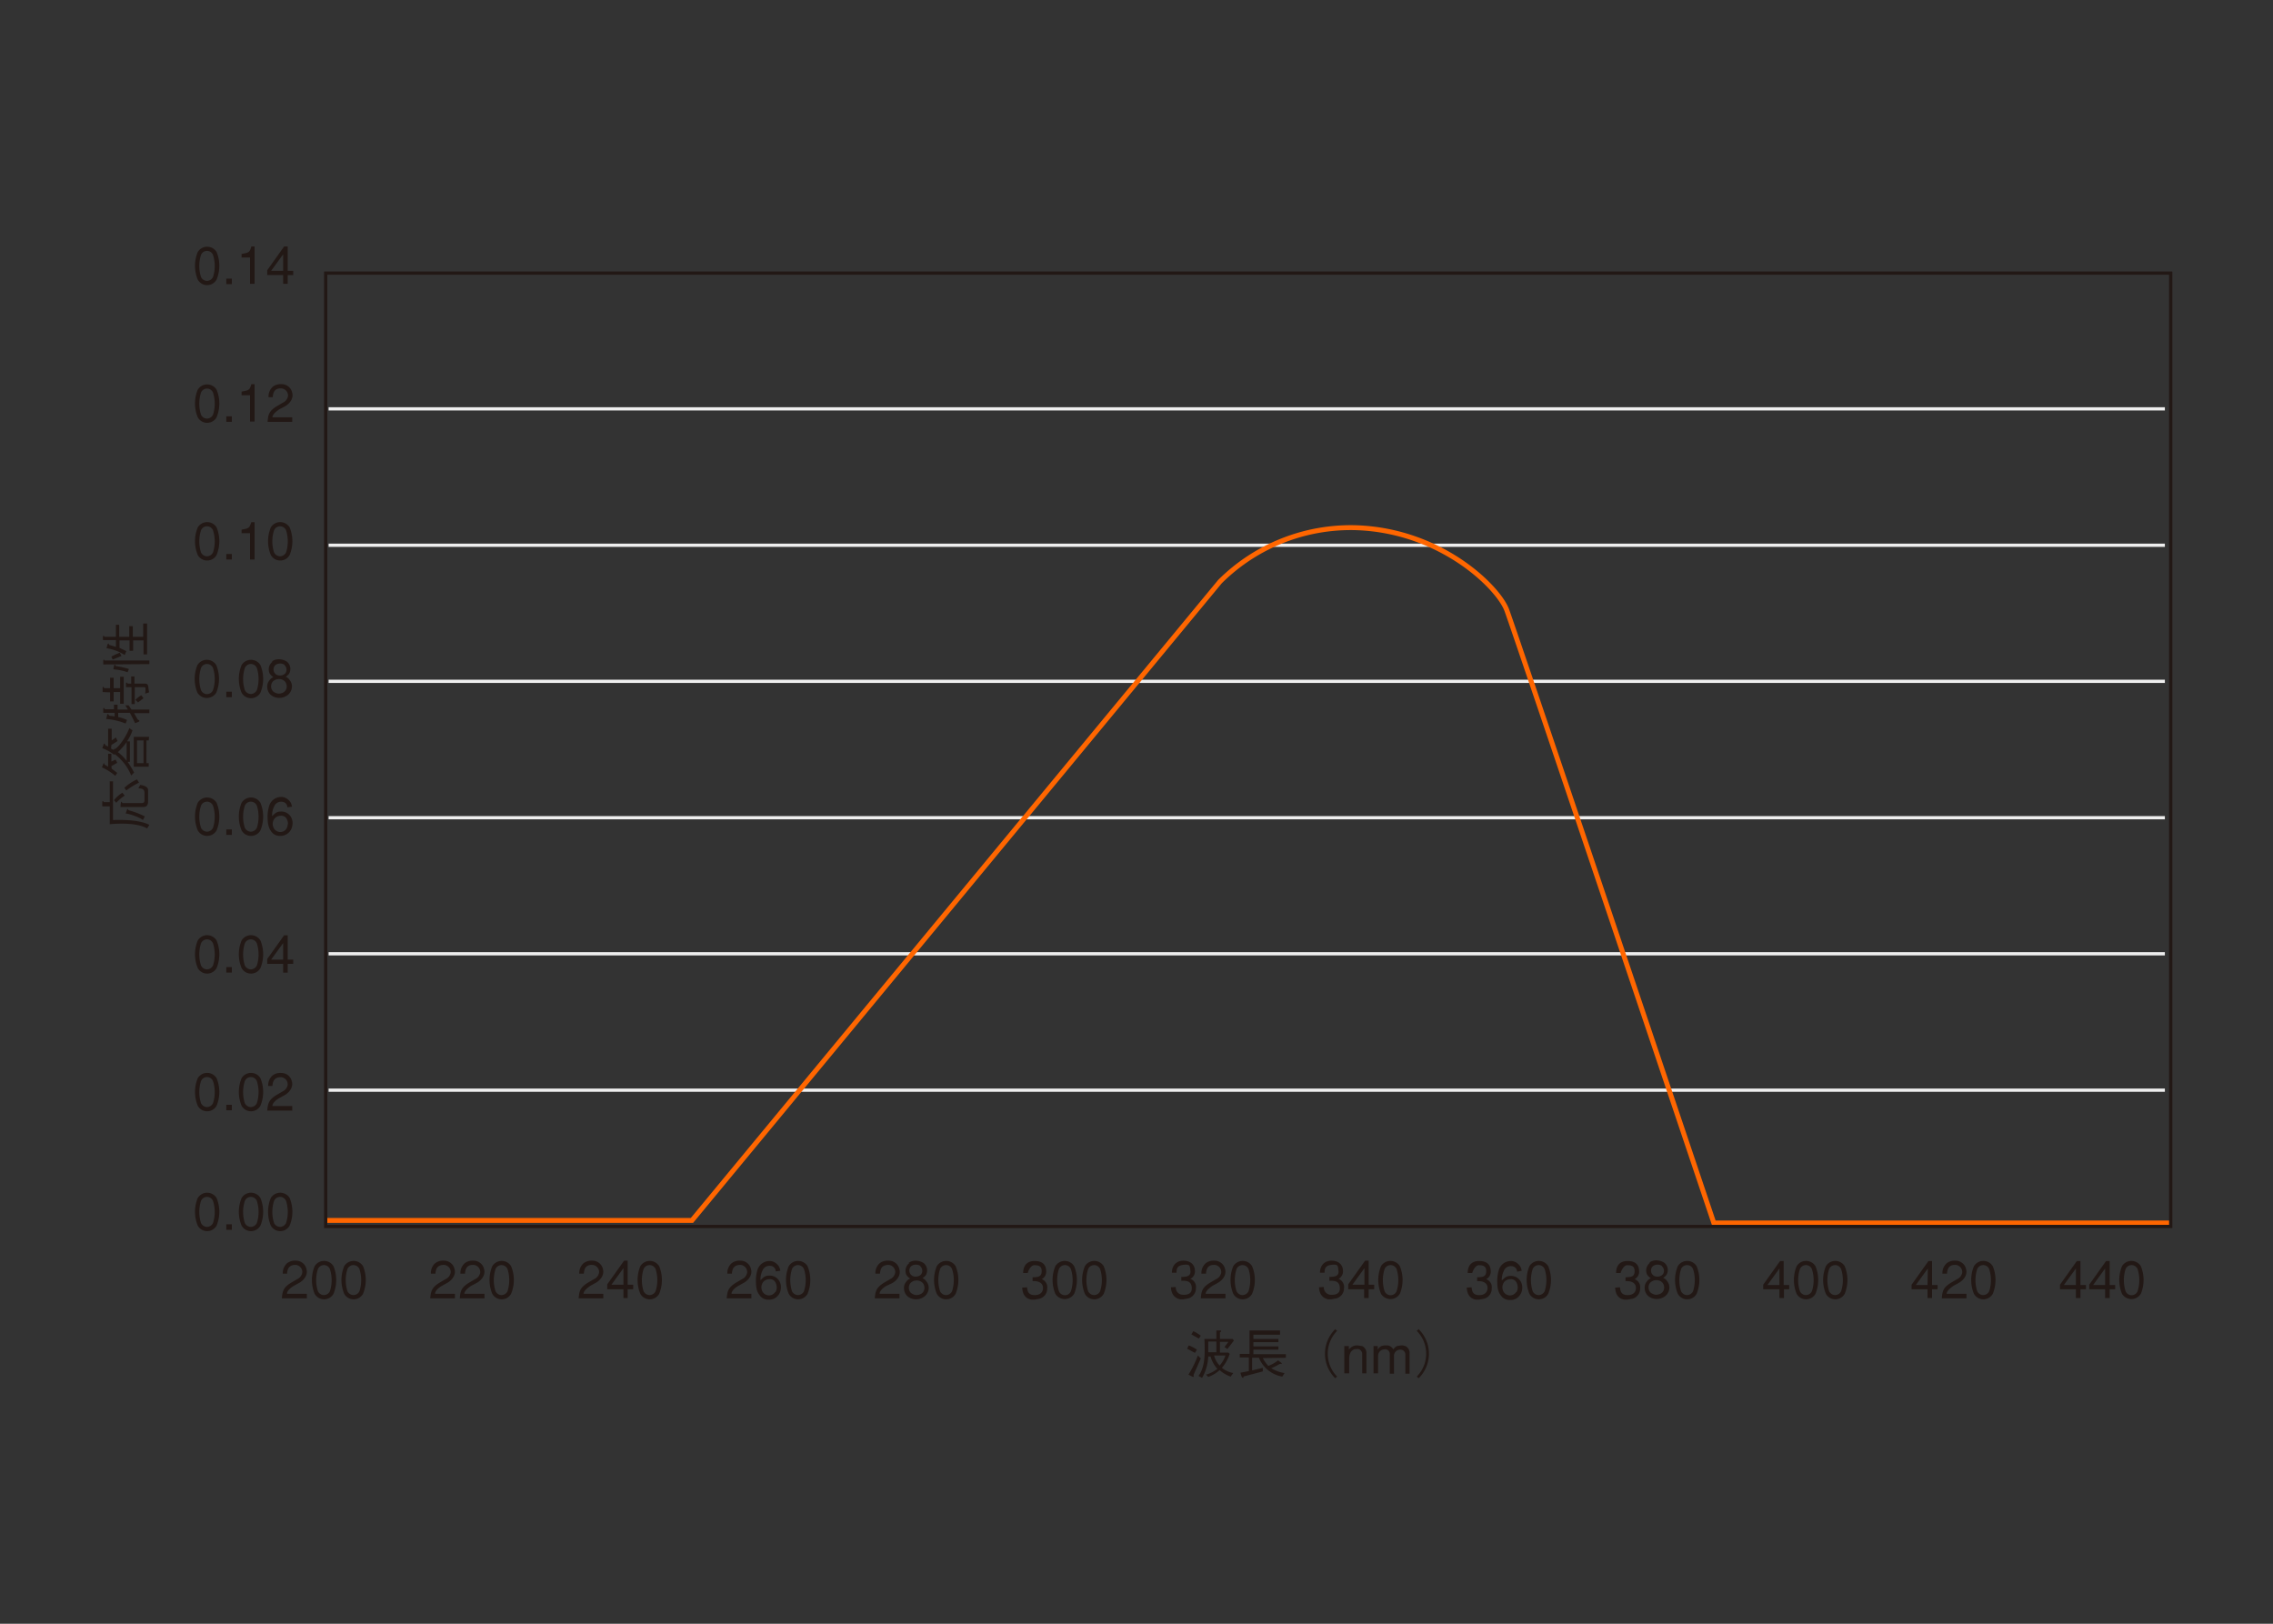 <svg id="レイヤー_1" data-name="レイヤー 1" xmlns="http://www.w3.org/2000/svg" viewBox="0 0 700 500"><rect x="0" y="0" width="700" height="500" fill="#333333" stroke="none"/><title>UV-340C_SensorSpec</title><path d="M100.4,84v0Z" style="fill:#fff"/><path d="M145.8,84v0Z" style="fill:none;stroke:#efefef"/><path d="M191.3,84v0Z" style="fill:none;stroke:#efefef"/><path d="M236.7,84v0Z" style="fill:none;stroke:#efefef"/><path d="M282.2,84v0Z" style="fill:none;stroke:#efefef"/><path d="M327.6,84v0Z" style="fill:none;stroke:#efefef"/><path d="M373.1,84v0Z" style="fill:none;stroke:#efefef"/><path d="M418.5,84v0Z" style="fill:none;stroke:#efefef"/><path d="M464,84v0Z" style="fill:none;stroke:#efefef"/><path d="M509.4,84v0Z" style="fill:none;stroke:#efefef"/><path d="M554.9,84v0Z" style="fill:none;stroke:#efefef"/><path d="M600.3,84v0Z" style="fill:none;stroke:#efefef"/><path d="M645.8,84v0Z" style="fill:none;stroke:#efefef"/><line x1="666.7" y1="377.6" x2="101.2" y2="377.6" style="fill:#fff"/><line x1="101.2" y1="335.7" x2="666.7" y2="335.7" style="fill:none;stroke:#efefef"/><line x1="101.2" y1="293.7" x2="666.7" y2="293.7" style="fill:none;stroke:#efefef"/><line x1="101.2" y1="251.8" x2="666.7" y2="251.8" style="fill:none;stroke:#efefef"/><line x1="101.2" y1="209.8" x2="666.7" y2="209.8" style="fill:none;stroke:#efefef"/><line x1="101.2" y1="167.9" x2="666.7" y2="167.9" style="fill:none;stroke:#efefef"/><line x1="101.2" y1="125.9" x2="666.7" y2="125.9" style="fill:none;stroke:#efefef"/><path d="M63.7,377.8a2.1,2.1,0,0,1-1.8-1.2,11.2,11.2,0,0,1,0-6.8,2,2,0,0,1,3.7,0,11.1,11.1,0,0,1,0,6.8,2.1,2.1,0,0,1-1.8,1.2m0,1.3a3.3,3.3,0,0,0,2.9-1.7,11.1,11.1,0,0,0,0-8.5,3.4,3.4,0,0,0-5.8,0,11.1,11.1,0,0,0,0,8.5,3.3,3.3,0,0,0,2.9,1.7" style="fill:#221815"/><rect x="69.7" y="377" width="1.7" height="1.69" style="fill:#221815"/><path d="M77.2,377.8a2.1,2.1,0,0,1-1.8-1.2,11.1,11.1,0,0,1,0-6.8,2,2,0,0,1,3.7,0,11.1,11.1,0,0,1,0,6.8,2.1,2.1,0,0,1-1.8,1.2m0,1.3a3.3,3.3,0,0,0,2.9-1.7,11.1,11.1,0,0,0,0-8.5,3.4,3.4,0,0,0-5.8,0,11.1,11.1,0,0,0,0,8.5,3.3,3.3,0,0,0,2.9,1.7" style="fill:#221815"/><path d="M86.2,377.8a2.1,2.1,0,0,1-1.8-1.2,11.1,11.1,0,0,1,0-6.8,2,2,0,0,1,3.7,0,11.2,11.2,0,0,1,0,6.8,2.1,2.1,0,0,1-1.8,1.2m0,1.3a3.3,3.3,0,0,0,2.9-1.7,11.1,11.1,0,0,0,0-8.5,3.4,3.4,0,0,0-5.8,0,11.1,11.1,0,0,0,0,8.5,3.3,3.3,0,0,0,2.9,1.7" style="fill:#221815"/><path d="M63.7,340.9a2.1,2.1,0,0,1-1.8-1.2,11.2,11.2,0,0,1,0-6.8,2,2,0,0,1,3.7,0,11.1,11.1,0,0,1,0,6.8,2.1,2.1,0,0,1-1.8,1.2m0,1.3a3.3,3.3,0,0,0,2.9-1.7,11.1,11.1,0,0,0,0-8.5,3.4,3.4,0,0,0-5.8,0,11.1,11.1,0,0,0,0,8.5,3.3,3.3,0,0,0,2.9,1.7" style="fill:#221815"/><rect x="69.7" y="340.2" width="1.7" height="1.69" style="fill:#221815"/><path d="M77.2,340.9a2.1,2.1,0,0,1-1.8-1.2,11.1,11.1,0,0,1,0-6.8,2,2,0,0,1,3.7,0,11.1,11.1,0,0,1,0,6.8,2.1,2.1,0,0,1-1.8,1.2m0,1.3a3.3,3.3,0,0,0,2.9-1.7,11.1,11.1,0,0,0,0-8.5,3.4,3.4,0,0,0-5.8,0,11.1,11.1,0,0,0,0,8.5,3.3,3.3,0,0,0,2.9,1.7" style="fill:#221815"/><path d="M85.9,338.2c-.2.1-2.1,1.3-2,2.4H90v1.4H82.3c.2-2,.3-3.3,3-4.9l1.7-1a2.7,2.7,0,0,0,1.6-2.1,2.2,2.2,0,0,0-2.3-2.3c-1.8.1-2.3,1.2-2.4,2.7H82.6a4,4,0,0,1,1.3-3.2,3.9,3.9,0,0,1,2.7-.8,3.3,3.3,0,0,1,3.3,2.7c.5,1.9-1.1,3.5-2.2,4.1Z" style="fill:#221815"/><path d="M63.7,298.5a2.1,2.1,0,0,1-1.8-1.2,11.2,11.2,0,0,1,0-6.8,2,2,0,0,1,3.7,0,11.1,11.1,0,0,1,0,6.8,2.1,2.1,0,0,1-1.8,1.2m0,1.3a3.3,3.3,0,0,0,2.9-1.7,11.1,11.1,0,0,0,0-8.5,3.4,3.4,0,0,0-5.8,0,11.1,11.1,0,0,0,0,8.5,3.3,3.3,0,0,0,2.9,1.7" style="fill:#221815"/><rect x="69.7" y="297.8" width="1.7" height="1.69" style="fill:#221815"/><path d="M77.2,298.5a2.1,2.1,0,0,1-1.8-1.2,11.1,11.1,0,0,1,0-6.8,2,2,0,0,1,3.7,0,11.1,11.1,0,0,1,0,6.8,2.1,2.1,0,0,1-1.8,1.2m0,1.3a3.3,3.3,0,0,0,2.9-1.7,11.1,11.1,0,0,0,0-8.5,3.4,3.4,0,0,0-5.8,0,11.1,11.1,0,0,0,0,8.5,3.3,3.3,0,0,0,2.9,1.7" style="fill:#221815"/><path d="M87.2,296.8v2.7h1.4v-2.7h1.7v-1.3H88.6V288H87.5l-5.2,7.3v1.5Zm0-1.3H83.5l3.7-5.1Z" style="fill:#221815"/><path d="M63.7,256.1a2.1,2.1,0,0,1-1.8-1.2,11.2,11.2,0,0,1,0-6.8,2,2,0,0,1,3.7,0,11.1,11.1,0,0,1,0,6.8,2.1,2.1,0,0,1-1.8,1.2m0,1.3a3.3,3.3,0,0,0,2.9-1.7,11.1,11.1,0,0,0,0-8.5,3.4,3.4,0,0,0-5.8,0,11.1,11.1,0,0,0,0,8.5,3.3,3.3,0,0,0,2.9,1.7" style="fill:#221815"/><rect x="69.7" y="255.4" width="1.7" height="1.69" style="fill:#221815"/><path d="M77.2,256.1a2.1,2.1,0,0,1-1.8-1.2,11.1,11.1,0,0,1,0-6.8,2,2,0,0,1,3.7,0,11.1,11.1,0,0,1,0,6.8,2.1,2.1,0,0,1-1.8,1.2m0,1.3a3.3,3.3,0,0,0,2.9-1.7,11.1,11.1,0,0,0,0-8.5,3.4,3.4,0,0,0-5.8,0,11.1,11.1,0,0,0,0,8.5,3.3,3.3,0,0,0,2.9,1.7" style="fill:#221815"/><path d="M88.5,248.6a1.7,1.7,0,0,0-1.6-1.7,2.3,2.3,0,0,0-2.5,1.5,6,6,0,0,0-.6,2.9c.9-.8,1.3-1.4,2.7-1.4a3.4,3.4,0,0,1,3.5,2.7,3.2,3.2,0,0,1,.1.9,4.3,4.3,0,0,1-.1.9,3.7,3.7,0,0,1-3.7,3,3.2,3.2,0,0,1-2.8-1.4c-1-1.4-1.1-3-1.1-4.9a11.3,11.3,0,0,1,.4-2.6,3.9,3.9,0,0,1,3.8-3.1,3.2,3.2,0,0,1,2.2.9,3.1,3.1,0,0,1,1.1,2.1Zm.2,5.2a3.3,3.3,0,0,0-.5-1.8,1.9,1.9,0,0,0-1.8-.8,2.5,2.5,0,0,0-1.8.8,2.7,2.7,0,0,0-.1,3.3,2.3,2.3,0,0,0,1.8.9,2.2,2.2,0,0,0,1.9-1,2.6,2.6,0,0,0,.4-1.4" style="fill:#221815"/><path d="M60.8,213.3a11.1,11.1,0,0,1,0-8.5,3.4,3.4,0,0,1,5.8,0,11.1,11.1,0,0,1,0,8.5,3.4,3.4,0,0,1-5.8,0m4.8-.8a11.1,11.1,0,0,0,0-6.8,2,2,0,0,0-3.7,0,11.2,11.2,0,0,0,0,6.8,2,2,0,0,0,3.7,0" style="fill:#221815"/><rect x="69.7" y="213" width="1.7" height="1.69" style="fill:#221815"/><path d="M77.2,213.7a2.1,2.1,0,0,1-1.8-1.2,11.1,11.1,0,0,1,0-6.8,2,2,0,0,1,3.7,0,11.1,11.1,0,0,1,0,6.8,2.1,2.1,0,0,1-1.8,1.2m0,1.3a3.3,3.3,0,0,0,2.9-1.7,11.1,11.1,0,0,0,0-8.5,3.4,3.4,0,0,0-5.8,0,11.1,11.1,0,0,0,0,8.5,3.3,3.3,0,0,0,2.9,1.7" style="fill:#221815"/><path d="M87.6,204.8a1.9,1.9,0,0,1,.3,2.5,2.2,2.2,0,0,1-1.8.7,1.8,1.8,0,0,1-1.7-1.1,1.9,1.9,0,0,1,.4-2.1,2.5,2.5,0,0,1,2.8-.1m-3.6-1a3,3,0,0,0-1,3.6,3.3,3.3,0,0,0,1.2,1.2,3,3,0,0,0-1.3,1.1,2.9,2.9,0,0,0-.6,2,3.4,3.4,0,0,0,1,2.3,4.1,4.1,0,0,0,2.6,1,4.3,4.3,0,0,0,2.6-.8,3.4,3.4,0,0,0,1.4-2.5,3,3,0,0,0-.7-2.2,2.4,2.4,0,0,0-1.2-1,4.7,4.7,0,0,0,1-.9,2.9,2.9,0,0,0-.7-3.8,4.7,4.7,0,0,0-2.5-.7,3.6,3.6,0,0,0-2.1.7m4.1,6.2a2.4,2.4,0,0,1,.5,1.5,2.1,2.1,0,0,1-1,1.8,3.4,3.4,0,0,1-1.6.4,3.2,3.2,0,0,1-1.6-.7,2.2,2.2,0,0,1-.6-1.4,2.3,2.3,0,0,1,.4-1.5,2.6,2.6,0,0,1,1.9-.9,2.5,2.5,0,0,1,2,.8" style="fill:#221815"/><path d="M63.7,171.3a2.1,2.1,0,0,1-1.8-1.2,11.2,11.2,0,0,1,0-6.8,2,2,0,0,1,3.7,0,11.1,11.1,0,0,1,0,6.8,2.1,2.1,0,0,1-1.8,1.2m0,1.3a3.3,3.3,0,0,0,2.9-1.7,11.1,11.1,0,0,0,0-8.5,3.4,3.4,0,0,0-5.8,0,11.1,11.1,0,0,0,0,8.5,3.3,3.3,0,0,0,2.9,1.7" style="fill:#221815"/><rect x="69.7" y="170.6" width="1.7" height="1.69" style="fill:#221815"/><path d="M78.4,172.3V160.8h-1c-.6,1.8-.7,1.9-3,2.3v1.1H77v8.1Z" style="fill:#221815"/><path d="M86.2,171.3a2.1,2.1,0,0,1-1.8-1.2,11.1,11.1,0,0,1,0-6.8,2,2,0,0,1,3.7,0,11.2,11.2,0,0,1,0,6.8,2.1,2.1,0,0,1-1.8,1.2m0,1.3a3.3,3.3,0,0,0,2.9-1.7,11.1,11.1,0,0,0,0-8.5,3.4,3.4,0,0,0-5.8,0,11.1,11.1,0,0,0,0,8.5,3.3,3.3,0,0,0,2.9,1.7" style="fill:#221815"/><path d="M63.7,128.9a2.1,2.1,0,0,1-1.8-1.2,11.2,11.2,0,0,1,0-6.8,2,2,0,0,1,3.7,0,11.1,11.1,0,0,1,0,6.8,2.1,2.1,0,0,1-1.8,1.2m0,1.3a3.3,3.3,0,0,0,2.9-1.7,11.1,11.1,0,0,0,0-8.5,3.4,3.4,0,0,0-5.8,0,11.1,11.1,0,0,0,0,8.5,3.3,3.3,0,0,0,2.9,1.7" style="fill:#221815"/><rect x="69.7" y="128.2" width="1.7" height="1.69" style="fill:#221815"/><path d="M77,129.8v-8.1H74.4v-1.1c2.3-.4,2.5-.5,3-2.3h1v11.5Z" style="fill:#221815"/><path d="M87.8,125.1c1.1-.6,2.7-2.2,2.2-4.1a3.3,3.3,0,0,0-3.3-2.7,3.9,3.9,0,0,0-2.7.8,4,4,0,0,0-1.3,3.2H84c.1-1.5.6-2.7,2.4-2.7a2.2,2.2,0,0,1,2.3,2.3,2.7,2.7,0,0,1-1.6,2.1l-1.7,1c-2.7,1.6-2.8,2.8-3,4.9H90v-1.4H83.9c0-1.1,1.8-2.2,2-2.4Z" style="fill:#221815"/><path d="M63.7,86.5a2.1,2.1,0,0,1-1.8-1.2,11.2,11.2,0,0,1,0-6.8,2,2,0,0,1,3.7,0,11.1,11.1,0,0,1,0,6.8,2.1,2.1,0,0,1-1.8,1.2m0,1.3a3.3,3.3,0,0,0,2.9-1.7,11.1,11.1,0,0,0,0-8.5,3.4,3.4,0,0,0-5.8,0,11.1,11.1,0,0,0,0,8.5,3.3,3.3,0,0,0,2.9,1.7" style="fill:#221815"/><rect x="69.7" y="85.8" width="1.7" height="1.69" style="fill:#221815"/><path d="M77,87.4V79.3H74.4V78.2c2.3-.4,2.5-.5,3-2.3h1V87.4Z" style="fill:#221815"/><path d="M87.2,84.7v2.7h1.4V84.7h1.7V83.4H88.6V75.9H87.5l-5.2,7.3v1.5Zm0-1.3H83.5l3.7-5.1Z" style="fill:#221815"/><path d="M90.4,396c-.2.1-2.1,1.3-2,2.4h6.1v1.4H86.8c.2-2,.3-3.3,3-4.9l1.7-1a2.7,2.7,0,0,0,1.6-2.1,2.2,2.2,0,0,0-2.3-2.3c-1.8.1-2.3,1.2-2.4,2.7H87.1a4,4,0,0,1,1.3-3.2,3.9,3.9,0,0,1,2.7-.8,3.3,3.3,0,0,1,3.3,2.7c.5,1.9-1.1,3.5-2.2,4.1Z" style="fill:#221815"/><path d="M99.7,398.8a2.1,2.1,0,0,1-1.8-1.2,11.1,11.1,0,0,1,0-6.8,2,2,0,0,1,3.7,0,11.1,11.1,0,0,1,0,6.8,2.1,2.1,0,0,1-1.8,1.2m0,1.3a3.3,3.3,0,0,0,2.9-1.7,11.1,11.1,0,0,0,0-8.5,3.4,3.4,0,0,0-5.8,0,11.1,11.1,0,0,0,0,8.5,3.3,3.3,0,0,0,2.9,1.7" style="fill:#221815"/><path d="M108.8,398.8a2.1,2.1,0,0,1-1.8-1.2,11.2,11.2,0,0,1,0-6.8,2,2,0,0,1,3.7,0,11.1,11.1,0,0,1,0,6.8,2.1,2.1,0,0,1-1.8,1.2m0,1.3a3.3,3.3,0,0,0,2.9-1.7,11.1,11.1,0,0,0,0-8.5,3.4,3.4,0,0,0-5.8,0,11.1,11.1,0,0,0,0,8.5,3.3,3.3,0,0,0,2.9,1.7" style="fill:#221815"/><path d="M136,396c-.2.1-2.1,1.3-2,2.4h6.1v1.4h-7.6c.2-2,.3-3.3,3-4.9l1.7-1a2.7,2.7,0,0,0,1.6-2.1,2.2,2.2,0,0,0-2.3-2.3c-1.8.1-2.3,1.2-2.4,2.7h-1.4A4,4,0,0,1,134,389a3.9,3.9,0,0,1,2.7-.8,3.3,3.3,0,0,1,3.3,2.7c.5,1.9-1.1,3.5-2.2,4.1Z" style="fill:#221815"/><path d="M146.9,395c1.1-.6,2.7-2.2,2.2-4.1a3.3,3.3,0,0,0-3.3-2.7,3.9,3.9,0,0,0-2.7.8,4,4,0,0,0-1.3,3.2h1.4c.1-1.5.6-2.7,2.4-2.7a2.2,2.2,0,0,1,2.3,2.3,2.7,2.7,0,0,1-1.6,2.1l-1.7,1c-2.7,1.6-2.8,2.8-3,4.9h7.6v-1.4H143c0-1.1,1.8-2.2,2-2.4Z" style="fill:#221815"/><path d="M154.4,398.8a2.1,2.1,0,0,1-1.8-1.2,11.2,11.2,0,0,1,0-6.8,2,2,0,0,1,3.7,0,11.1,11.1,0,0,1,0,6.8,2.1,2.1,0,0,1-1.8,1.2m0,1.3a3.3,3.3,0,0,0,2.9-1.7,11.1,11.1,0,0,0,0-8.5,3.4,3.4,0,0,0-5.8,0,11.1,11.1,0,0,0,0,8.5,3.3,3.3,0,0,0,2.9,1.7" style="fill:#221815"/><path d="M183.5,395c1.1-.6,2.7-2.2,2.2-4.1a3.3,3.3,0,0,0-3.3-2.7,3.9,3.9,0,0,0-2.7.8,4,4,0,0,0-1.3,3.2h1.4c.1-1.5.6-2.7,2.4-2.7a2.2,2.2,0,0,1,2.3,2.3,2.7,2.7,0,0,1-1.6,2.1l-1.7,1c-2.7,1.6-2.8,2.8-3,4.9h7.6v-1.4h-6.1c0-1.1,1.8-2.2,2-2.4Z" style="fill:#221815"/><path d="M187,397v-1.5l5.2-7.3h1.1v7.4H195V397h-1.7v2.7H192V397Zm5-6.5-3.7,5.1H192Z" style="fill:#221815"/><path d="M200,398.8a2.1,2.1,0,0,1-1.8-1.2,11.2,11.2,0,0,1,0-6.8,2,2,0,0,1,3.7,0,11.1,11.1,0,0,1,0,6.8,2.1,2.1,0,0,1-1.8,1.2m0,1.3a3.3,3.3,0,0,0,2.9-1.7,11.1,11.1,0,0,0,0-8.5,3.4,3.4,0,0,0-5.8,0,11.1,11.1,0,0,0,0,8.5,3.3,3.3,0,0,0,2.9,1.7" style="fill:#221815"/><path d="M227.3,396c-.2.1-2.1,1.3-2,2.4h6.1v1.4h-7.6c.2-2,.3-3.3,3-4.9l1.7-1a2.7,2.7,0,0,0,1.6-2.1,2.2,2.2,0,0,0-2.3-2.3c-1.8.1-2.3,1.2-2.4,2.7H224a4,4,0,0,1,1.3-3.2,3.9,3.9,0,0,1,2.7-.8,3.3,3.3,0,0,1,3.3,2.7c.5,1.9-1.1,3.5-2.2,4.1Z" style="fill:#221815"/><path d="M240.3,391.3a3.1,3.1,0,0,0-1.1-2.1,3.2,3.2,0,0,0-2.2-.9,3.9,3.9,0,0,0-3.8,3,11.4,11.4,0,0,0-.4,2.6c0,1.8,0,3.5,1.1,4.9a3.2,3.2,0,0,0,2.8,1.4,3.4,3.4,0,0,0,3-1.4,3.4,3.4,0,0,0,.7-1.5,4,4,0,0,0,.1-.9,3,3,0,0,0-.1-.9,3.4,3.4,0,0,0-3.5-2.7c-1.4,0-1.8.6-2.7,1.4a6,6,0,0,1,.6-2.9,2.3,2.3,0,0,1,2.5-1.5,1.7,1.7,0,0,1,1.6,1.7Zm-1.6,6.6a2.3,2.3,0,0,1-1.9,1,2.3,2.3,0,0,1-1.8-.9,2.7,2.7,0,0,1,.1-3.3,2.5,2.5,0,0,1,1.8-.8,1.9,1.9,0,0,1,1.8.8,3.3,3.3,0,0,1,.5,1.8,2.6,2.6,0,0,1-.4,1.4" style="fill:#221815"/><path d="M245.7,398.8a2.1,2.1,0,0,1-1.8-1.2,11.2,11.2,0,0,1,0-6.8,2,2,0,0,1,3.7,0,11.1,11.1,0,0,1,0,6.8,2.1,2.1,0,0,1-1.8,1.2m0,1.3a3.3,3.3,0,0,0,2.9-1.7,11.1,11.1,0,0,0,0-8.5,3.4,3.4,0,0,0-5.8,0,11.1,11.1,0,0,0,0,8.5,3.3,3.3,0,0,0,2.9,1.7" style="fill:#221815"/><path d="M272.9,396c-.2.1-2.1,1.3-2,2.4H277v1.4h-7.6c.2-2,.3-3.3,3-4.9l1.7-1a2.7,2.7,0,0,0,1.6-2.1,2.2,2.2,0,0,0-2.3-2.3c-1.8.1-2.3,1.2-2.4,2.7h-1.4a4,4,0,0,1,1.3-3.2,3.9,3.9,0,0,1,2.7-.8A3.3,3.3,0,0,1,277,391c.5,1.9-1.1,3.5-2.2,4.1Z" style="fill:#221815"/><path d="M284.2,395.1a2.4,2.4,0,0,1,.5,1.5,2.1,2.1,0,0,1-1,1.8,3.4,3.4,0,0,1-1.6.4,3.2,3.2,0,0,1-1.6-.7,2.2,2.2,0,0,1-.6-1.4,2.3,2.3,0,0,1,.4-1.5,2.6,2.6,0,0,1,1.9-.9,2.5,2.5,0,0,1,2,.8m-4.1-6.2a3,3,0,0,0-1,3.6,3.2,3.2,0,0,0,1.2,1.2,3,3,0,0,0-1.3,1.1,2.8,2.8,0,0,0-.6,2,3.4,3.4,0,0,0,1,2.3,4.1,4.1,0,0,0,2.6,1,4.3,4.3,0,0,0,2.6-.8,3.4,3.4,0,0,0,1.4-2.5,3,3,0,0,0-.7-2.2,2.4,2.4,0,0,0-1.2-1,4.6,4.6,0,0,0,1-.9,2.9,2.9,0,0,0-.7-3.8,4.7,4.7,0,0,0-2.5-.7,3.6,3.6,0,0,0-2.1.7m3.6,1a1.9,1.9,0,0,1,.3,2.5,2.2,2.2,0,0,1-1.8.7,1.8,1.8,0,0,1-1.7-1.1,1.9,1.9,0,0,1,.4-2.1,2.5,2.5,0,0,1,2.8-.1" style="fill:#221815"/><path d="M291.3,398.8a2.1,2.1,0,0,1-1.8-1.2,11.2,11.2,0,0,1,0-6.8,2,2,0,0,1,3.7,0,11.1,11.1,0,0,1,0,6.8,2.1,2.1,0,0,1-1.8,1.2m0,1.3a3.3,3.3,0,0,0,2.9-1.7,11.1,11.1,0,0,0,0-8.5,3.4,3.4,0,0,0-5.8,0,11.1,11.1,0,0,0,0,8.5,3.3,3.3,0,0,0,2.9,1.7" style="fill:#221815"/><path d="M316.3,396.4c.1.5,0,2.3,2.1,2.4s2.9-1.1,2.8-2.4-1.3-2-3.2-1.9v-1.2c1.8,0,2.8-.2,2.8-1.9s-1.2-1.8-2.3-1.8-1.9,1.9-2,2.4h-1.4c0-2.3,1.2-3.7,3.5-3.7s3.6,1,3.6,3.3a2.6,2.6,0,0,1-1.4,2.3,2.6,2.6,0,0,1,1.7,2.8,3.2,3.2,0,0,1-2.3,3.2l-1.6.3h-1c-2.1-.4-2.7-2-2.8-3.7Z" style="fill:#221815"/><path d="M325,398.4a11.1,11.1,0,0,1,0-8.5,3.4,3.4,0,0,1,5.8,0,11.1,11.1,0,0,1,0,8.5,3.4,3.4,0,0,1-5.8,0m4.8-.8a11.1,11.1,0,0,0,0-6.8,2,2,0,0,0-3.7,0,11.1,11.1,0,0,0,0,6.8,2,2,0,0,0,3.7,0" style="fill:#221815"/><path d="M336.9,398.8a2.1,2.1,0,0,1-1.8-1.2,11.2,11.2,0,0,1,0-6.8,2,2,0,0,1,3.7,0,11.1,11.1,0,0,1,0,6.8,2.1,2.1,0,0,1-1.8,1.2m0,1.3a3.3,3.3,0,0,0,2.9-1.7,11.1,11.1,0,0,0,0-8.5,3.4,3.4,0,0,0-5.8,0,11.1,11.1,0,0,0,0,8.5,3.3,3.3,0,0,0,2.9,1.7" style="fill:#221815"/><path d="M360.6,396.4c.1,1.6.7,3.2,2.8,3.7h1l1.6-.3a3.2,3.2,0,0,0,2.3-3.2,2.6,2.6,0,0,0-1.7-2.8,2.6,2.6,0,0,0,1.4-2.3c0-2.3-1.6-3.3-3.6-3.3s-3.5,1.4-3.5,3.7h1.4c.1-.6-.2-2.1,2-2.4s2.1.2,2.3,1.8-1,1.9-2.8,1.9v1.2c1.8-.1,3,.2,3.2,1.9s-.7,2.5-2.8,2.4a2.2,2.2,0,0,1-2.1-2.4Z" style="fill:#221815"/><path d="M375.1,395c1.1-.6,2.7-2.2,2.2-4.1a3.3,3.3,0,0,0-3.3-2.7,3.9,3.9,0,0,0-2.7.8,4,4,0,0,0-1.3,3.2h1.4c.1-1.5.6-2.7,2.4-2.7a2.2,2.2,0,0,1,2.3,2.3,2.7,2.7,0,0,1-1.6,2.1l-1.7,1c-2.7,1.6-2.8,2.8-3,4.9h7.6v-1.4h-6.1c0-1.1,1.8-2.2,2-2.4Z" style="fill:#221815"/><path d="M382.6,398.8a2.1,2.1,0,0,1-1.8-1.2,11.2,11.2,0,0,1,0-6.8,2,2,0,0,1,3.7,0,11.1,11.1,0,0,1,0,6.8,2.1,2.1,0,0,1-1.8,1.2m0,1.3a3.3,3.3,0,0,0,2.9-1.7,11.1,11.1,0,0,0,0-8.5,3.4,3.4,0,0,0-5.8,0,11.1,11.1,0,0,0,0,8.5,3.3,3.3,0,0,0,2.9,1.7" style="fill:#221815"/><path d="M406.2,396.4c.1,1.6.7,3.2,2.8,3.7h1l1.6-.3a3.2,3.2,0,0,0,2.3-3.2,2.6,2.6,0,0,0-1.7-2.8,2.6,2.6,0,0,0,1.4-2.3c0-2.3-1.6-3.3-3.6-3.3s-3.5,1.4-3.5,3.7h1.4c.1-.6-.2-2.1,2-2.4s2.1.2,2.3,1.8-1,1.9-2.8,1.9v1.2c1.8-.1,3,.2,3.2,1.9s-.7,2.5-2.8,2.4a2.2,2.2,0,0,1-2.1-2.4Z" style="fill:#221815"/><path d="M415.2,397v-1.5l5.2-7.3h1.1v7.4h1.7V397h-1.7v2.7h-1.4V397Zm5-6.5-3.7,5.1h3.7Z" style="fill:#221815"/><path d="M425.3,398.4a11.1,11.1,0,0,1,0-8.5,3.4,3.4,0,0,1,5.8,0,11.1,11.1,0,0,1,0,8.5,3.4,3.4,0,0,1-5.8,0m4.8-.8a11.1,11.1,0,0,0,0-6.8,2,2,0,0,0-3.7,0,11.2,11.2,0,0,0,0,6.8,2,2,0,0,0,3.7,0" style="fill:#221815"/><path d="M453.2,396.4c.1.5,0,2.3,2.1,2.4s2.9-1.1,2.8-2.4-1.3-2-3.2-1.9v-1.2c1.8,0,2.8-.2,2.8-1.9s-1.2-1.8-2.3-1.8-1.9,1.9-2,2.4h-1.4c0-2.3,1.2-3.7,3.5-3.7s3.6,1,3.6,3.3a2.6,2.6,0,0,1-1.4,2.3,2.6,2.6,0,0,1,1.7,2.8,3.2,3.2,0,0,1-2.3,3.2l-1.6.3h-1c-2.1-.4-2.7-2-2.8-3.7Z" style="fill:#221815"/><path d="M466.9,397.9a2.3,2.3,0,0,1-1.9,1,2.3,2.3,0,0,1-1.8-.9,2.7,2.7,0,0,1,.1-3.3,2.5,2.5,0,0,1,1.8-.8,1.9,1.9,0,0,1,1.8.8,3.3,3.3,0,0,1,.5,1.8,2.6,2.6,0,0,1-.4,1.4m1.6-6.6a3.1,3.1,0,0,0-1.1-2.1,3.2,3.2,0,0,0-2.2-.9,3.9,3.9,0,0,0-3.8,3.1,11.3,11.3,0,0,0-.4,2.6c0,1.9,0,3.5,1.1,4.9a3.2,3.2,0,0,0,2.8,1.4,3.4,3.4,0,0,0,3-1.4,3.4,3.4,0,0,0,.7-1.5,4.1,4.1,0,0,0,.1-.9,3,3,0,0,0-.1-.9,3.4,3.4,0,0,0-3.5-2.7c-1.4,0-1.8.6-2.7,1.4a6,6,0,0,1,.6-2.9,2.3,2.3,0,0,1,2.5-1.5,1.7,1.7,0,0,1,1.6,1.7Z" style="fill:#221815"/><path d="M473.8,398.8a2.1,2.1,0,0,1-1.8-1.2,11.2,11.2,0,0,1,0-6.8,2,2,0,0,1,3.7,0,11.1,11.1,0,0,1,0,6.8,2.1,2.1,0,0,1-1.8,1.2m0,1.3a3.3,3.3,0,0,0,2.9-1.7,11.1,11.1,0,0,0,0-8.5,3.4,3.4,0,0,0-5.8,0,11.1,11.1,0,0,0,0,8.5,3.3,3.3,0,0,0,2.9,1.7" style="fill:#221815"/><path d="M498.9,396.4c.1.5,0,2.3,2.1,2.4s2.9-1.1,2.8-2.4-1.3-2-3.2-1.9v-1.2c1.8,0,2.8-.2,2.8-1.9s-1.2-1.8-2.3-1.8-1.9,1.9-2,2.4h-1.4c0-2.3,1.2-3.7,3.5-3.7s3.6,1,3.6,3.3a2.6,2.6,0,0,1-1.4,2.3,2.6,2.6,0,0,1,1.7,2.8,3.2,3.2,0,0,1-2.3,3.2l-1.6.3h-1c-2.1-.4-2.7-2-2.8-3.7Z" style="fill:#221815"/><path d="M511.8,389.9a1.9,1.9,0,0,1,.3,2.5,2.2,2.2,0,0,1-1.8.7,1.8,1.8,0,0,1-1.7-1.1,1.9,1.9,0,0,1,.4-2.1,2.5,2.5,0,0,1,2.8-.1m-3.6-1a3,3,0,0,0-1,3.6,3.3,3.3,0,0,0,1.2,1.2,3,3,0,0,0-1.3,1.1,2.8,2.8,0,0,0-.6,2,3.4,3.4,0,0,0,1,2.3,4.1,4.1,0,0,0,2.6,1,4.3,4.3,0,0,0,2.6-.8,3.4,3.4,0,0,0,1.4-2.5,3,3,0,0,0-.7-2.2,2.3,2.3,0,0,0-1.2-1,4.6,4.6,0,0,0,1-.9,2.9,2.9,0,0,0-.7-3.8,4.7,4.7,0,0,0-2.5-.7,3.6,3.6,0,0,0-2.1.7m4.1,6.2a2.4,2.4,0,0,1,.5,1.5,2.1,2.1,0,0,1-1,1.8,3.4,3.4,0,0,1-1.6.4,3.2,3.2,0,0,1-1.6-.7,2.2,2.2,0,0,1-.6-1.4,2.3,2.3,0,0,1,.4-1.5,2.6,2.6,0,0,1,1.9-.9,2.5,2.5,0,0,1,2,.8" style="fill:#221815"/><path d="M519.5,398.8a2.1,2.1,0,0,1-1.8-1.2,11.2,11.2,0,0,1,0-6.8,2,2,0,0,1,3.7,0,11.1,11.1,0,0,1,0,6.8,2.1,2.1,0,0,1-1.8,1.2m0,1.3a3.3,3.3,0,0,0,2.9-1.7,11.1,11.1,0,0,0,0-8.5,3.4,3.4,0,0,0-5.8,0,11.1,11.1,0,0,0,0,8.5,3.3,3.3,0,0,0,2.9,1.7" style="fill:#221815"/><path d="M548,397v2.7h1.4V397H551v-1.3h-1.7v-7.4h-1.1l-5.2,7.3V397Zm0-1.3h-3.7l3.7-5.1Z" style="fill:#221815"/><path d="M556.1,398.8a2.1,2.1,0,0,1-1.8-1.2,11.1,11.1,0,0,1,0-6.8,2,2,0,0,1,3.7,0,11.1,11.1,0,0,1,0,6.8,2.1,2.1,0,0,1-1.8,1.2m0,1.3a3.3,3.3,0,0,0,2.9-1.7,11.1,11.1,0,0,0,0-8.5,3.4,3.4,0,0,0-5.8,0,11.1,11.1,0,0,0,0,8.5,3.3,3.3,0,0,0,2.9,1.7" style="fill:#221815"/><path d="M565.1,398.8a2.1,2.1,0,0,1-1.8-1.2,11.2,11.2,0,0,1,0-6.8,2,2,0,0,1,3.7,0,11.1,11.1,0,0,1,0,6.8,2.1,2.1,0,0,1-1.8,1.2m0,1.3a3.3,3.3,0,0,0,2.9-1.7,11.1,11.1,0,0,0,0-8.5,3.4,3.4,0,0,0-5.8,0,11.1,11.1,0,0,0,0,8.5,3.3,3.3,0,0,0,2.9,1.7" style="fill:#221815"/><path d="M593.6,395.7H590l3.7-5.1Zm0,1.3v2.7H595V397h1.7v-1.3H595v-7.4h-1.1l-5.2,7.3V397Z" style="fill:#221815"/><path d="M603.3,395c1.1-.6,2.7-2.2,2.2-4.1a3.3,3.3,0,0,0-3.3-2.7,3.9,3.9,0,0,0-2.7.8,4,4,0,0,0-1.3,3.2h1.4c.1-1.5.6-2.7,2.4-2.7a2.2,2.2,0,0,1,2.3,2.3,2.7,2.7,0,0,1-1.6,2.1l-1.7,1c-2.7,1.6-2.8,2.8-3,4.9h7.6v-1.4h-6.1c0-1.1,1.8-2.2,2-2.4Z" style="fill:#221815"/><path d="M610.7,398.8a2.1,2.1,0,0,1-1.8-1.2,11.2,11.2,0,0,1,0-6.8,2,2,0,0,1,3.7,0,11.1,11.1,0,0,1,0,6.8,2.1,2.1,0,0,1-1.8,1.2m0,1.3a3.3,3.3,0,0,0,2.9-1.7,11.1,11.1,0,0,0,0-8.5,3.4,3.4,0,0,0-5.8,0,11.1,11.1,0,0,0,0,8.5,3.3,3.3,0,0,0,2.9,1.7" style="fill:#221815"/><path d="M639.3,395.7h-3.7l3.7-5.1Zm0,1.3v2.7h1.4V397h1.7v-1.3h-1.7v-7.4h-1.1l-5.2,7.3V397Z" style="fill:#221815"/><path d="M648.3,395.7h-3.7l3.7-5.1Zm0,1.3v2.7h1.4V397h1.7v-1.3h-1.7v-7.4h-1.1l-5.2,7.3V397Z" style="fill:#221815"/><path d="M653.5,398.4a11.1,11.1,0,0,1,0-8.5,3.4,3.4,0,0,1,5.8,0,11.1,11.1,0,0,1,0,8.5,3.4,3.4,0,0,1-5.8,0m4.8-.8a11.1,11.1,0,0,0,0-6.8,2,2,0,0,0-3.7,0,11.2,11.2,0,0,0,0,6.8,2,2,0,0,0,3.7,0" style="fill:#221815"/><path d="M34.8,240.6h-1V247H32c-.1,0-.1-.3-.3-.3s-.2.2-.2.4v1.2h2.3v5.5c3.2-.3,8.6-.4,11.5,1.3l.7-1.1c-3.5-1.8-9.7-1.5-11.2-1.5Zm9.1,7.9c.7,0,1.7,0,1.7-1.7v-3.1c0-.6.2-1.6-2.4-2l-.6,1c1.1.2,1.9.1,1.9,1.6v1.9c0,.4.1,1.1-.9,1.1H37.8c-.2,0-.2-.4-.4-.4s-.1.2-.2.5,0,.5-.1,1.1Zm-5-5.1a24.9,24.9,0,0,1,3.9-2.4l-.6-1a14,14,0,0,0-3.9,2.6Zm-3.1,3.8a13.1,13.1,0,0,1,2.6-2.2l-.7-.9a10.3,10.3,0,0,0-2.6,2.3Zm8.8,4.2a25.3,25.3,0,0,0-5-1.9c-.2-.1-.1-.4-.3-.4s-.1.1-.2.3l-.4,1.1c1.2.1,4.4,1.2,5.3,2Z" style="fill:#221815"/><path d="M39,234.3h0a13.7,13.7,0,0,0-2.7-2.7,18.1,18.1,0,0,0,2.7-3.1h0Zm-4.7-4.9,1.9-1.2-.5-1.1-1.3.9v-3.6H33.3v5.5l-.8-.4c-.2-.1-.1-.4-.3-.5s-.2.1-.3.3l-.4,1.1a12.4,12.4,0,0,1,3.6,2l.2-.2a15.3,15.3,0,0,1,5.1,6.6l.9-.9a27.7,27.7,0,0,0-2-3.3H40v-6.3h-.9a13.7,13.7,0,0,0,1.7-3.4l-1-.7c-.4,1.5-2.7,5.4-4.2,6.3s-.1-.2-.3-.2-.3.4-.4.6l-.7-.4Zm11.6-2.5H41.2v9.2h4.6v-1.1h-.7V228h.7Zm-1.7,8.1h-2V228h2Zm-9.9.9,1.8-1-.5-1-1.3.6v-2.4H33.3v4l-1-.6c-.2-.1-.2-.4-.3-.5s-.1.1-.2.3l-.4,1a16.6,16.6,0,0,1,4.1,2.6l.6-.9-1.7-1.3Z" style="fill:#221815"/><path d="M42.5,216.3l1.7-1.3-.7-.9a8.6,8.6,0,0,0-1.8,1.4Zm-8.6-3.1V216H35v-2.9H37v3.6h1.1v-8.3H37v3.5H35v-3.2H33.9v3.2H32.3c-.5,0-.3-.4-.5-.4s-.2.1-.2.3v1.3Zm11.8-1.4c0-.9-.4-1.3-1-1.3H41.4v-2.2h-1v2.2h-.9c-.4,0-.3-.3-.5-.3s-.2.1-.2.3v1.1h1.7v5.2h1v-5.2h2.8c.4,0,.5.1.5.4a8.1,8.1,0,0,1-.1,1.6l1.2-.4Zm-5.2,6.7-.9-1.3H38.6l.8,1.3H36.2V217H35.1v1.4H32.5c-.4,0-.3-.4-.5-.4s-.2.1-.2.3v1.2h3.5v1.1l-1.5-.2c-.4-.1-.3-.4-.5-.5s-.3.1-.3.3l-.3,1.2a19.9,19.9,0,0,1,6,1.4l.4-1.1a11.8,11.8,0,0,0-2.7-.9v-1.3H40c.6,1.1,1.2,2.3,1.6,3.2l1-.4c.2-.1.4-.2.3-.4s-.3-.1-.6-.5l-1-1.8h4.7v-1.1Z" style="fill:#221815"/><path d="M35.7,199.2l-2-.6c-.2,0-.1-.4-.3-.4s-.2.1-.3.3l-.3,1.1a14.6,14.6,0,0,1,5.6,2.1l.5-1.2-2.1-1v-2.3h3.1v3.2h1.1v-3.2h3.2v4.3h1.1v-9.5H44.1v4.1H40.9v-3.3H39.8v3.3H36.7v-3.7H35.7v3.7H32.2c-.1,0-.1-.3-.3-.3s-.2.1-.2.4v.9h4Zm10.3,5.3v-1.1H32.3c-.2,0-.2-.3-.3-.3s-.2.1-.2.4v1.1ZM39.7,206a26.4,26.4,0,0,0-4-.9c-.1,0-.1-.3-.3-.4s-.3.3-.3.5l-.2.9a18,18,0,0,1,4.4.9Zm-5-2.9,2.7-1.1-.5-1a15.8,15.8,0,0,0-2.6,1.2Z" style="fill:#221815"/><path d="M372.1,416.4c0-.3,0-.6,0-.8v-2.5h2.5v3.3Zm0,7.6a10.5,10.5,0,0,0,3.5-2.1,10,10,0,0,0,3.4,2l.8-1.1a7.8,7.8,0,0,1-3.5-1.6,12.3,12.3,0,0,0,2.4-4.3l-.4-.4h-2.6v-3.3h2.6l-1.2,1.6.9.6,2-2.6-.4-.5h-3.9v-2c0-.1.4-.2.4-.4s-.3-.2-.6-.2h-.9v2.6h-3.7c.1.7.1,3,.1,3.6,0,3.6-.6,6-1.9,7.8l1.1.6a14.7,14.7,0,0,0,1.9-6.6h.7a9.4,9.4,0,0,0,2.1,3.8,9.8,9.8,0,0,1-3.5,1.8Zm5.3-6.6a8.9,8.9,0,0,1-1.8,3.1,7,7,0,0,1-1.7-3.1Zm-10.5-6.5,2.3,1.3.6-.9a14.9,14.9,0,0,0-2.3-1.4Zm-1.3,4.4,2.4,1.3.6-1a11,11,0,0,0-2.5-1.3Zm3.3,2.1a32.4,32.4,0,0,1-2.9,5.9l1,.5c.3.2.5.3.6.1s-.1-.4,0-.6l2.2-5Z" style="fill:#221815"/><path d="M388.9,418.2a10,10,0,0,0,1.7,2.4,11,11,0,0,0,3-1.7l.8.6c.2.1.4.4.3.5s-.3-.1-.6,0a17.2,17.2,0,0,1-2.6,1.3,10.3,10.3,0,0,0,4.1,1.5l-.7,1.1a9.5,9.5,0,0,1-7.2-5.8h-2.1V422l3.3-.8v1.1l-5.7,1.5c-.4.1-.2.5-.4.5s-.4-.3-.5-.6l-.3-1,2.6-.5v-4.2h-2.8v-1.1h3v-7.2h9.4V411h-8.2v1.3h7.7v1h-7.7v1.3h7.7v1h-7.7v1.4H396v1.1Z" style="fill:#221815"/><path d="M411.8,409.8a10,10,0,0,0,0,14.1l-.6.5a10.6,10.6,0,0,1,0-15.1Z" style="fill:#221815"/><path d="M415.4,414.5v1.1a3,3,0,0,1,1-.9,2.8,2.8,0,0,1,1.7-.4l1.4.2a2.3,2.3,0,0,1,1.3,1.9v6.5h-1.3V417a1.5,1.5,0,0,0-1.7-1.6c-1.1,0-2.3.7-2.3,3v4.5H414v-8.4Z" style="fill:#221815"/><path d="M423,414.5h1.3v1.1a3,3,0,0,1,.9-1,3.4,3.4,0,0,1,1.6-.3,2.1,2.1,0,0,1,1.4.3,2.8,2.8,0,0,1,.9.9,3.1,3.1,0,0,1,1.1-1l1.2-.2a3.1,3.1,0,0,1,1.6.3,2.3,2.3,0,0,1,1.1,1.8v6.6h-1.3v-6a1.5,1.5,0,0,0-1.6-1.4,1.9,1.9,0,0,0-1.9,1.7v5.7h-1.3v-6.1a1.4,1.4,0,0,0-1.6-1.4,2,2,0,0,0-2,2v5.4H423Z" style="fill:#221815"/><path d="M436.3,409.8a10,10,0,0,1,0,14.1l.6.5a10.6,10.6,0,0,0,0-15.1Z" style="fill:#221815"/><path d="M100.3,375.8H213.1L375.7,179.1a57.1,57.1,0,0,1,42-16.6c26.2.9,43.7,18.4,46.3,25.3s63.8,188.8,63.8,188.8H668.5" style="fill:none;stroke:#f60;stroke-width:1.513px"/><rect x="100.3" y="84.1" width="568.2" height="293.57" style="fill:none;stroke:#221815"/></svg>
